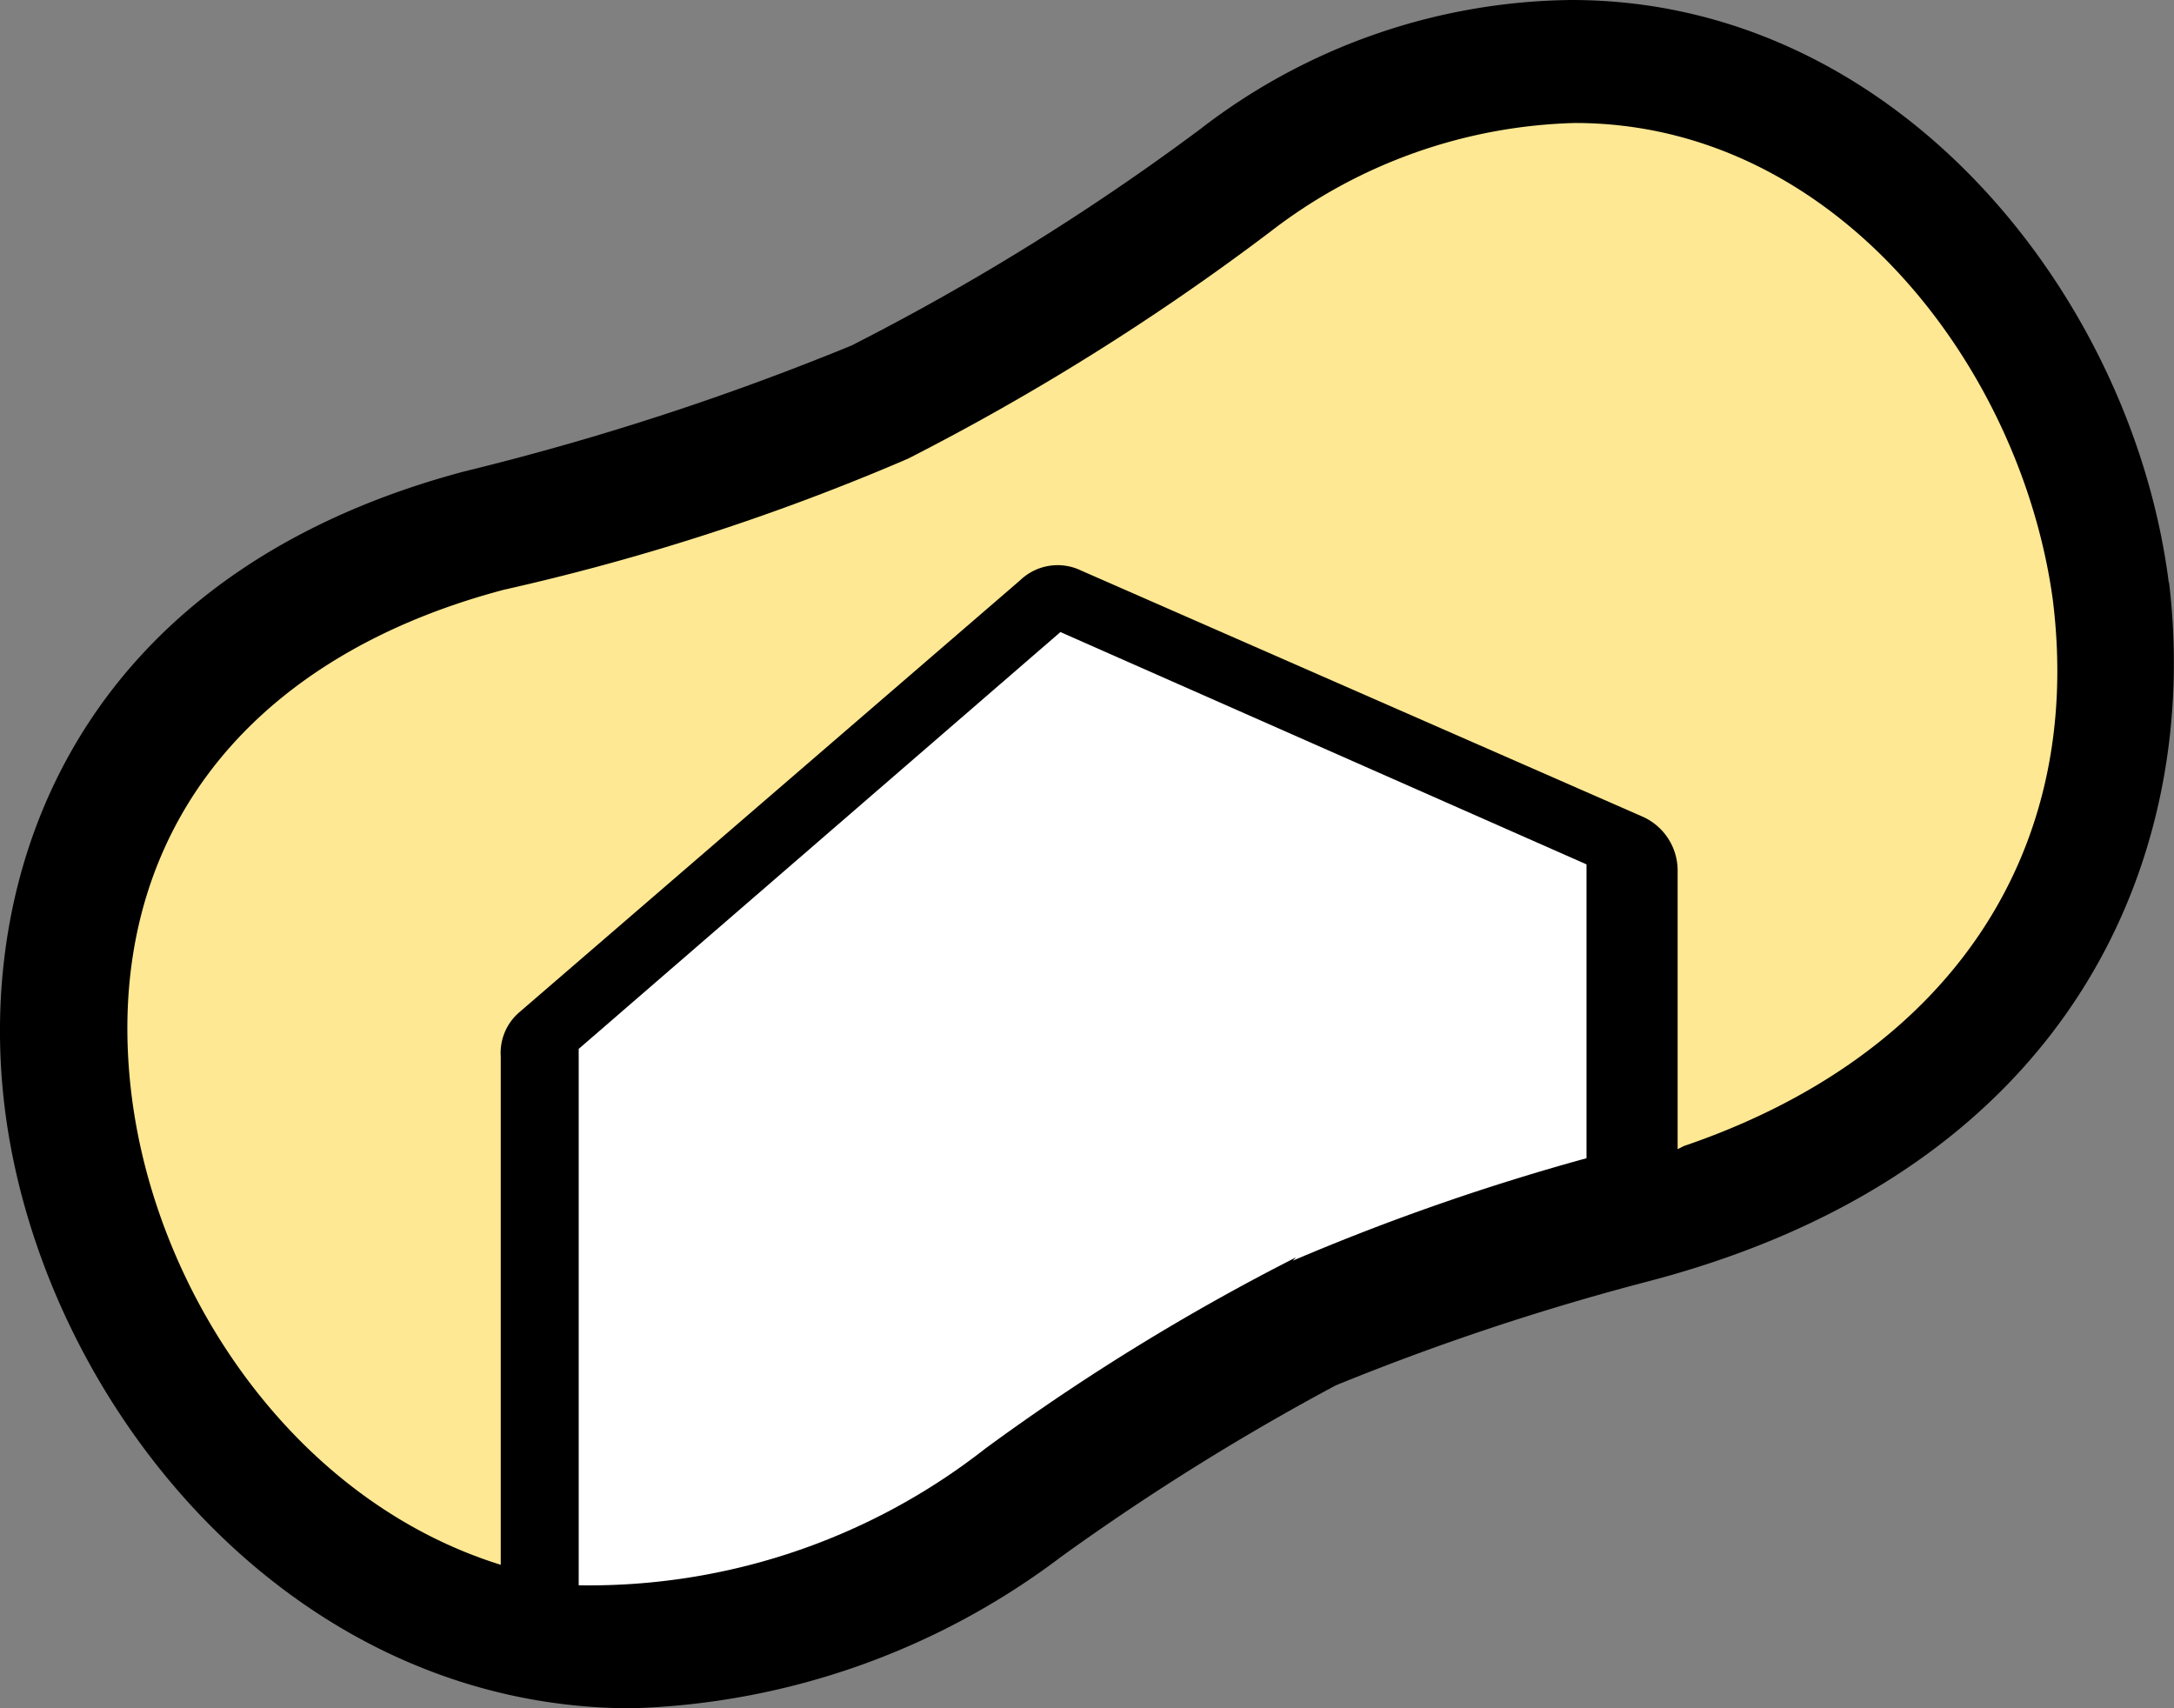 <svg xmlns="http://www.w3.org/2000/svg" width="63.635" height="50" viewBox="0 0 63.635 50">
  <rect x="0" y="0" width="63.635" height="50" fill="#808080" stroke="none"/>
  <g id="SAATHAUS_mark1" transform="translate(0)">
    <path id="_パス_5029" d="M63.489,17.108C62.449,8.7,55.549,0,46,0a18.05,18.05,0,0,0-10.87,3.781,70.739,70.739,0,0,1-10.208,6.333A79.425,79.425,0,0,1,13.583,13.8C2.241,16.824-.784,25.52.162,32.609,1.3,41.115,8.479,50,18.5,50h0a21.9,21.9,0,0,0,12.571-4.442A71.079,71.079,0,0,1,39.1,40.548a72.95,72.95,0,0,1,9.074-3.025c12.76-3.308,16.257-12.76,15.312-20.51v.095Z" transform="translate(0)"/>
    <path id="_パス_5030" d="M39.771,39.7a65.38,65.38,0,0,0-9.1,5.6,18.786,18.786,0,0,1-11.9,4V33.6l14.1-12.2,15.4,6.8v8.6a67.422,67.422,0,0,0-8.6,3l.1-.1Z" transform="translate(-1.832 -2.9)" fill="#fff"/>
    <path id="_パス_5031" d="M49.106,33.636V25.5A1.729,1.729,0,0,0,48.074,23.9L31.647,16.7a1.582,1.582,0,0,0-1.783.281L15.22,29.612a1.568,1.568,0,0,0-.563,1.31V45.8C8.65,43.929,4.613,37.94,3.862,32.139c-.939-7.3,3.1-12.819,10.889-14.878a67.067,67.067,0,0,0,11.827-3.836A71.1,71.1,0,0,0,37.185,6.781,15.207,15.207,0,0,1,46.1,3.6c7.6,0,13.048,7.111,13.986,13.942.939,7.486-3.1,13.38-10.795,16l-.188.094Z" fill="#ffe893"/>
  </g>
</svg>
